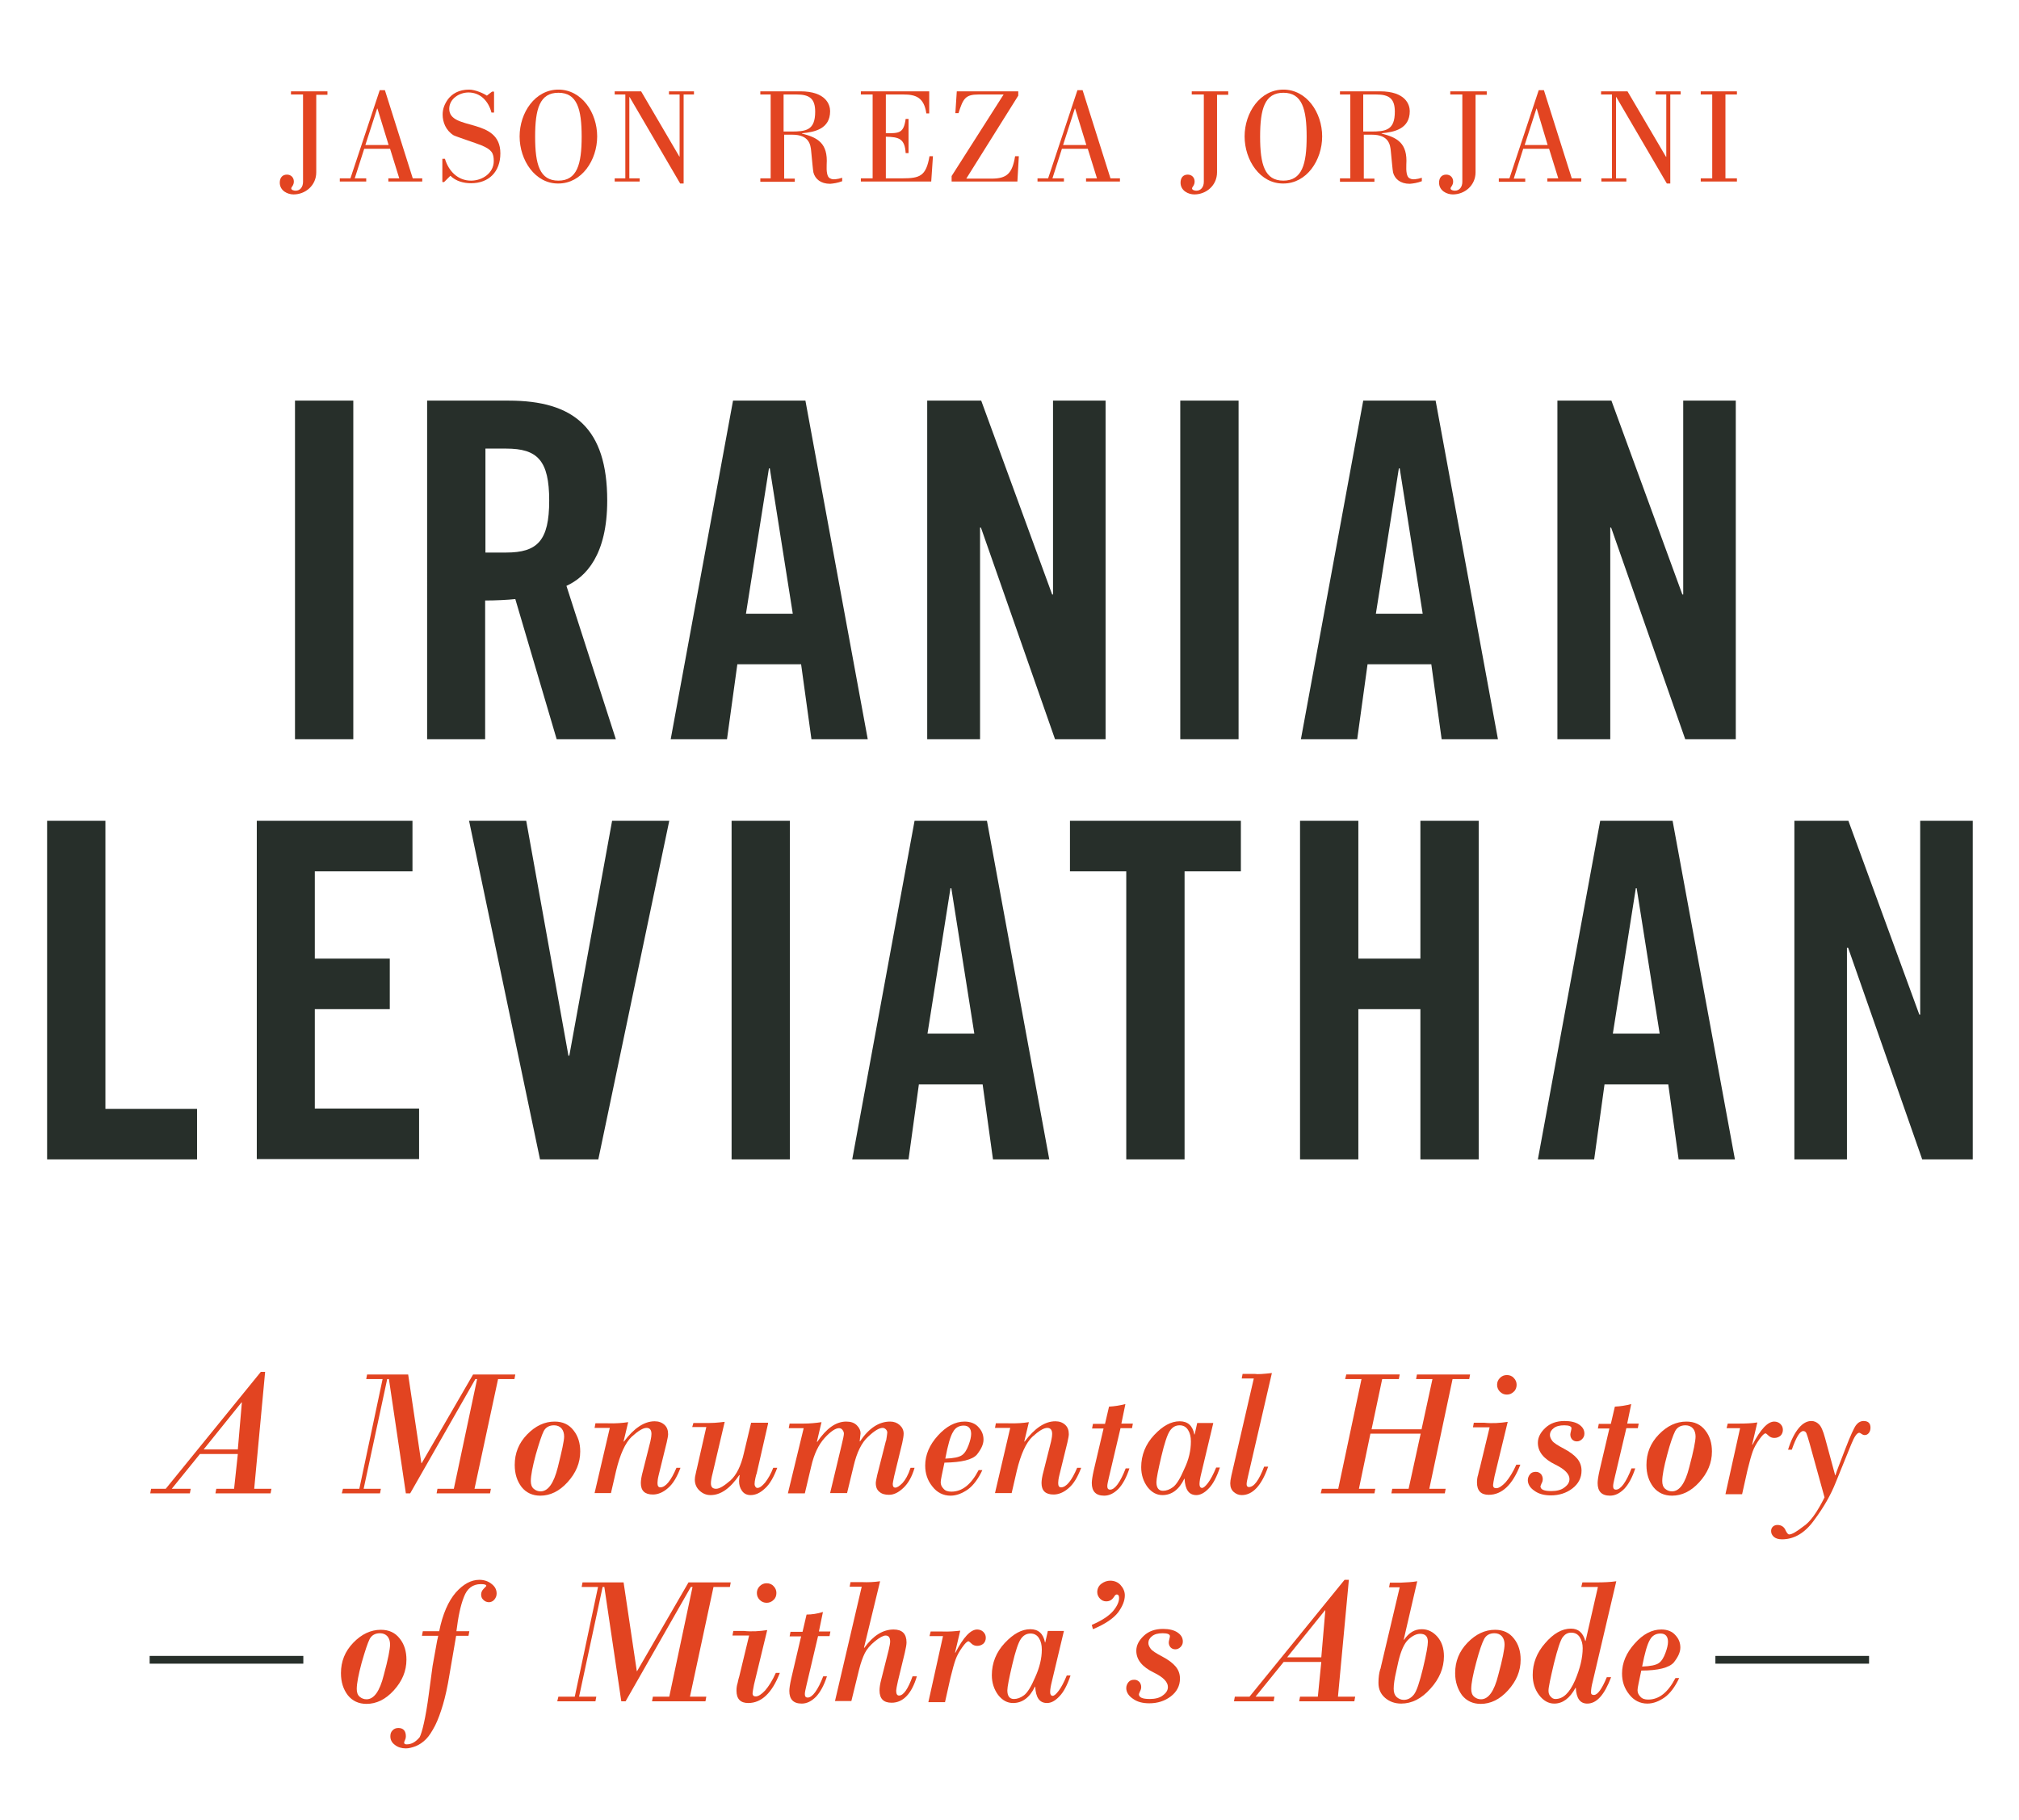 <?xml version='1.0' encoding='utf-8'?>
<svg xmlns="http://www.w3.org/2000/svg" xmlns:xlink="http://www.w3.org/1999/xlink" version="1.1" id="Layer_1" x="0px" y="0px" viewBox="0 0 702.9 633.6" style="enable-background:new 0 0 702.9 633.6;" xml:space="preserve">
  <style type="text/css">
	.st0{fill:#272F2A;}
	.st1{fill:#E24421;}
</style>
  <g id="XMLID_20_">
    <path id="XMLID_21_" class="st0" d="M102.7,257.4V139.5h20.3v117.9H102.7z"/>
    <path id="XMLID_23_" class="st0" d="M169,257.4h-20.3V139.5h28.4c22.7,0,34.3,9.6,34.3,34.8c0,18.9-7.4,26.6-14.2,29.7l17.2,53.4   h-20.6l-14.4-48.8c-2.6,0.3-6.9,0.5-10.5,0.5V257.4z M169,192.4h7.2c10.9,0,15-4.1,15-18.1c0-14-4.1-18.1-15-18.1H169V192.4z"/>
    <path id="XMLID_26_" class="st0" d="M253.1,257.4h-19.6l21.7-117.9h25.2l21.7,117.9h-19.6l-3.6-26.1h-22.2L253.1,257.4z    M259.7,213.7H276l-8-50.6h-0.3L259.7,213.7z"/>
    <path id="XMLID_29_" class="st0" d="M322.8,257.4V139.5h18.8l24.7,67.5h0.3v-67.5h18.3v117.9h-17.6l-25.8-73.7h-0.3v73.7H322.8z"/>
    <path id="XMLID_31_" class="st0" d="M410.9,257.4V139.5h20.3v117.9H410.9z"/>
    <path id="XMLID_33_" class="st0" d="M472.5,257.4h-19.6l21.7-117.9h25.2l21.7,117.9h-19.6l-3.6-26.1h-22.2L472.5,257.4z M479,213.7   h16.3l-8-50.6H487L479,213.7z"/>
    <path id="XMLID_36_" class="st0" d="M542.2,257.4V139.5H561l24.7,67.5h0.3v-67.5h18.3v117.9h-17.6l-25.8-73.7h-0.3v73.7H542.2z"/>
    <path id="XMLID_38_" class="st0" d="M16.4,403.7V285.8h20.3v100.3h31.9v17.6H16.4z"/>
    <path id="XMLID_40_" class="st0" d="M89.4,403.7V285.8h54.2v17.6h-34v30.4h26.1v17.6h-26.1v34.6h36.3v17.6H89.4z"/>
    <path id="XMLID_42_" class="st0" d="M213.1,285.8H233l-24.7,117.9h-20.3l-24.7-117.9h19.9l14.7,81.8h0.3L213.1,285.8z"/>
    <path id="XMLID_44_" class="st0" d="M254.7,403.7V285.8H275v117.9H254.7z"/>
    <path id="XMLID_46_" class="st0" d="M316.3,403.7h-19.6l21.7-117.9h25.2l21.7,117.9h-19.6l-3.6-26.1h-22.2L316.3,403.7z    M322.9,359.9h16.3l-8-50.6h-0.3L322.9,359.9z"/>
    <path id="XMLID_49_" class="st0" d="M392.1,303.4h-19.6v-17.6H432v17.6h-19.6v100.3h-20.3V303.4z"/>
    <path id="XMLID_51_" class="st0" d="M452.6,403.7V285.8h20.3v48h21.6v-48h20.3v117.9h-20.3v-52.3h-21.6v52.3H452.6z"/>
    <path id="XMLID_53_" class="st0" d="M555,403.7h-19.6l21.7-117.9h25.2L604,403.7h-19.6l-3.6-26.1h-22.2L555,403.7z M561.5,359.9   h16.3l-8-50.6h-0.3L561.5,359.9z"/>
    <path id="XMLID_56_" class="st0" d="M624.7,403.7V285.8h18.8l24.7,67.5h0.3v-67.5h18.3v117.9h-17.6l-25.8-73.7H643v73.7H624.7z"/>
  </g>
  <g id="XMLID_1_">
    <path id="XMLID_58_" class="st1" d="M114,31.9v1.1h-3.9v27c0,4.6-3.8,7.7-7.9,7.7c-2.1,0-4.8-1.3-4.8-4.1c0-1.7,0.9-2.8,2.5-2.8   c1.4,0,2.4,1,2.4,2.4c0,1.4-0.9,1.9-0.9,2.4c0,0.6,1,0.8,1.5,0.8c1.6,0,2.6-1.3,2.6-3.1V32.9h-4.2v-1.1H114z"/>
    <path id="XMLID_60_" class="st1" d="M118.3,63.2v-1.1h3.7l10.2-30.7h1.8l9.7,30.7h3.3v1.1h-11.8v-1.1h3.8l-3.2-10.3h-9l-3.3,10.3h4   v1.1H118.3z M135.3,50.5l-3.9-12.7h-0.1l-4.1,12.7H135.3z"/>
    <path id="XMLID_63_" class="st1" d="M154.6,63.4H154v-8.1h0.9c1.3,4.3,4.5,7.6,9.1,7.6c4,0,7.9-2.7,7.9-6.8c0-2.8-0.7-4-4.3-5.5   c-1.7-0.7-9-3.1-9.7-3.5c-2.7-1.7-3.8-4.6-3.8-7.2c0-1.9,0.6-3.6,1.9-5.4c1.4-1.8,3.7-3.3,7.3-3.3c2.2,0,5.2,1.4,6.2,2.1l1.8-1.4   h0.7v7.3h-0.9c-1-3.9-3.8-7-8-7c-3.2,0-6.7,2.2-6.7,5.7c0,7.8,17.8,2.8,17.8,15.5c0,6.4-4,10.4-10.2,10.4c-2.6,0-5.3-0.7-7.2-2.6   L154.6,63.4z"/>
    <path id="XMLID_65_" class="st1" d="M180.9,47.5c0-8.3,5.4-16.3,13.5-16.3c8.1,0,13.5,8,13.5,16.3c0,8.3-5.4,16.4-13.5,16.4   C186.3,64,180.9,55.8,180.9,47.5z M202.5,47.6c0-9.7-1.6-15.3-8.1-15.3c-6.5,0-8.1,5.6-8.1,15.3c0,9.7,1.6,15.3,8.1,15.3   C200.9,62.9,202.5,57.2,202.5,47.6z"/>
    <path id="XMLID_68_" class="st1" d="M217.7,32.9H214v-1.1h9.2l13.3,22.7h0.1V32.9h-3.7v-1.1h8.7v1.1H238v31h-1.2l-17.6-30.1h-0.1   v28.3h3.6v1.1H214v-1.1h3.7V32.9z"/>
    <path id="XMLID_70_" class="st1" d="M264.7,63.2v-1.1h3.6V32.9h-3.6v-1.1h13.9c9,0,10.4,4.7,10.4,6.9c0,6.2-5.4,7.3-9.8,7.7v0.1   c5.4,1.4,9.1,3.3,8.6,10.8c-0.1,2.3,0.1,4.4,1.2,4.8c0.9,0.6,2.6,0.3,4.2-0.2v1.2c-1.6,0.6-3,0.8-4.2,0.9c-3.3,0-5.2-1.7-5.8-3.9   c-0.2-0.8-0.5-4.7-0.8-7.5c-0.2-2.2-0.7-5.7-6.6-5.7h-2.8v15.3h3.7v1.1H264.7z M272.9,45.8h2.5c5.2,0,8.4-0.4,8.4-6.9   c0-4.6-2-6-6.5-6h-4.5V45.8z"/>
    <path id="XMLID_73_" class="st1" d="M299.7,63.2v-1.1h4.1V32.9h-4.1v-1.1h23.8v7.7h-1c-0.8-5.6-3.7-6.6-8-6.6h-6.1v13.5   c4.7,0,6.2,0,6.9-5h1v11.9h-1c-0.3-5-2.3-5.6-6.9-5.7v14.5h5.7c6.2,0,8.3-0.8,9.5-7.7h1.2l-0.6,8.8H299.7z"/>
    <path id="XMLID_75_" class="st1" d="M336.4,62.2h8.7c5.4,0,7.3-1.7,8.3-7.8h1.3l-0.5,8.8h-22.9v-1.9l18.1-28.4h-8.7   c-4.6,0-5.4,1.4-7,6.5h-1.1l0.5-7.6h21.4v1.5L336.4,62.2z"/>
    <path id="XMLID_77_" class="st1" d="M361.2,63.2v-1.1h3.7l10.2-30.7h1.8l9.7,30.7h3.3v1.1h-11.8v-1.1h3.8l-3.2-10.3h-9l-3.3,10.3h4   v1.1H361.2z M378.2,50.5l-3.9-12.7h-0.1l-4.1,12.7H378.2z"/>
    <path id="XMLID_80_" class="st1" d="M427.6,31.9v1.1h-3.9v27c0,4.6-3.8,7.7-7.9,7.7c-2.1,0-4.8-1.3-4.8-4.1c0-1.7,0.9-2.8,2.5-2.8   c1.4,0,2.4,1,2.4,2.4c0,1.4-0.9,1.9-0.9,2.4c0,0.6,1,0.8,1.5,0.8c1.6,0,2.6-1.3,2.6-3.1V32.9h-4.2v-1.1H427.6z"/>
    <path id="XMLID_82_" class="st1" d="M433.3,47.5c0-8.3,5.4-16.3,13.5-16.3c8.1,0,13.5,8,13.5,16.3c0,8.3-5.4,16.4-13.5,16.4   C438.7,64,433.3,55.8,433.3,47.5z M454.9,47.6c0-9.7-1.6-15.3-8.1-15.3c-6.5,0-8.1,5.6-8.1,15.3c0,9.7,1.6,15.3,8.1,15.3   C453.3,62.9,454.9,57.2,454.9,47.6z"/>
    <path id="XMLID_85_" class="st1" d="M466.5,63.2v-1.1h3.6V32.9h-3.6v-1.1h13.9c9,0,10.4,4.7,10.4,6.9c0,6.2-5.4,7.3-9.8,7.7v0.1   c5.4,1.4,9.1,3.3,8.6,10.8c-0.1,2.3,0.1,4.4,1.2,4.8c0.9,0.6,2.6,0.3,4.2-0.2v1.2c-1.6,0.6-3,0.8-4.2,0.9c-3.3,0-5.2-1.7-5.8-3.9   c-0.2-0.8-0.5-4.7-0.8-7.5c-0.2-2.2-0.7-5.7-6.6-5.7h-2.8v15.3h3.7v1.1H466.5z M474.7,45.8h2.5c5.2,0,8.4-0.4,8.4-6.9   c0-4.6-2-6-6.5-6h-4.5V45.8z"/>
    <path id="XMLID_88_" class="st1" d="M517.6,31.9v1.1h-3.9v27c0,4.6-3.8,7.7-7.9,7.7c-2.1,0-4.8-1.3-4.8-4.1c0-1.7,0.9-2.8,2.5-2.8   c1.4,0,2.4,1,2.4,2.4c0,1.4-0.9,1.9-0.9,2.4c0,0.6,1,0.8,1.5,0.8c1.6,0,2.6-1.3,2.6-3.1V32.9h-4.2v-1.1H517.6z"/>
    <path id="XMLID_90_" class="st1" d="M521.8,63.2v-1.1h3.7l10.2-30.7h1.8l9.7,30.7h3.3v1.1h-11.8v-1.1h3.8l-3.2-10.3h-9L527,62.2h4   v1.1H521.8z M538.8,50.5L535,37.8h-0.1l-4.1,12.7H538.8z"/>
    <path id="XMLID_93_" class="st1" d="M561.1,32.9h-3.7v-1.1h9.2L580,54.6h0.1V32.9h-3.7v-1.1h8.7v1.1h-3.6v31h-1.2l-17.6-30.1h-0.1   v28.3h3.6v1.1h-8.7v-1.1h3.7V32.9z"/>
    <path id="XMLID_95_" class="st1" d="M604.7,63.2h-12.6v-1.1h4V32.9h-4v-1.1h12.6v1.1h-4v29.2h4V63.2z"/>
  </g>
  <g id="XMLID_3_">
    <path id="XMLID_99_" class="st1" d="M82.8,506.3H69.6l-9.8,12.1h6.6l-0.3,1.6H52.3l0.3-1.6h5.1l33.1-40.7h1.5l-3.8,40.7h6l-0.3,1.6   H75l0.3-1.6h6.2L82.8,506.3z M70.9,504.7h11.9l1.4-16.3l-0.1-0.1L70.9,504.7z"/>
    <path id="XMLID_102_" class="st1" d="M142.1,478.6l4.6,30.9h0.1l17.9-30.9h14.7l-0.3,1.6h-5.7l-8.2,38.2h5.7l-0.3,1.6h-18.6   l0.3-1.6h5.7l8.1-38.2h-0.6l-22.7,39.8h-1.5l-5.9-39.8h-0.6l-8.2,38.2h6l-0.3,1.6h-13.3l0.4-1.6h5.7l8.1-38.2h-5.7l0.3-1.6H142.1z"/>
    <path id="XMLID_104_" class="st1" d="M179.2,510.1c0-4.1,1.4-7.6,4.3-10.6c2.9-3,6.1-4.5,9.6-4.5c2.8,0,5,1,6.6,3.1   c1.6,2,2.3,4.5,2.3,7.3c0,4-1.5,7.5-4.4,10.7c-2.9,3.2-6.1,4.7-9.5,4.7c-2.7,0-4.9-1-6.5-3C180,515.7,179.2,513.2,179.2,510.1z    M196.4,500.2c0-1.1-0.3-2.1-0.9-2.8c-0.6-0.7-1.5-1.1-2.6-1.1c-1.7,0-2.9,0.7-3.6,2c-0.7,1.4-1.6,4.1-2.8,8.3   c-1.1,4.1-1.7,7.2-1.7,9.1c0,1.2,0.3,2.1,1,2.7c0.7,0.6,1.5,0.9,2.4,0.9c2.6,0,4.6-2.8,6-8.4C195.6,505.3,196.4,501.7,196.4,500.2z   "/>
    <path id="XMLID_107_" class="st1" d="M218.7,495.2l-1.6,6.7l0.1,0.1c3.5-4.7,7.1-7.1,10.7-7.1c1.4,0,2.5,0.4,3.4,1.2   c0.9,0.8,1.3,1.9,1.3,3.3c0,0.6-0.2,1.5-0.5,2.9l-2.8,11.4c-0.3,1.2-0.4,2.1-0.4,2.7c0,1,0.3,1.5,1,1.5c1.8,0,3.7-2.3,5.6-6.8h1.4   c-1.2,3.2-2.6,5.6-4.4,7.1c-1.7,1.5-3.5,2.2-5.2,2.2c-2.8,0-4.2-1.3-4.2-4c0-0.9,0.2-2.3,0.7-4.1l2.6-10.3c0-0.1,0.1-0.5,0.2-1   c0.1-0.5,0.2-1.1,0.2-1.7c0-1.4-0.6-2.1-1.7-2.1c-1.2,0-2.9,1-5.2,3.1c-2.2,2.1-4,6-5.4,11.8l-1.8,7.8H207l5.3-22.7H207l0.3-1.6   h4.2C214.4,495.7,216.7,495.5,218.7,495.2z"/>
    <path id="XMLID_109_" class="st1" d="M267.4,495.7l-4,17.5c-0.1,0.1-0.2,0.6-0.4,1.4c-0.2,0.9-0.3,1.6-0.3,2.2   c0,0.3,0.1,0.6,0.3,0.9c0.2,0.3,0.4,0.4,0.7,0.4c0.8,0,1.6-0.6,2.7-1.9c1-1.3,2-3,2.8-5.1h1.4c-1.2,3.2-2.6,5.7-4.3,7.2   c-1.7,1.6-3.3,2.3-5,2.3c-1.3,0-2.3-0.5-3-1.5c-0.7-1-1-2.1-1-3.4c0-0.4,0.1-1.1,0.2-2l-0.1-0.1c-3.2,4.7-6.5,7-10,7   c-1.5,0-2.7-0.5-3.8-1.5c-1.1-1-1.7-2.3-1.7-3.9c0-0.6,0.1-1.2,0.3-2c0.2-0.8,0.3-1.5,0.5-2.2l3.2-14.1h-4.9l0.4-1.4h5.2   c1.6,0,2.8-0.1,3.8-0.2c1-0.1,1.6-0.2,1.9-0.2l-4.2,17.9c-0.4,1.5-0.6,2.7-0.6,3.5c0,1.3,0.6,1.9,1.8,1.9c1.2,0,2.8-1,5-2.9   c2.1-1.9,3.7-5.1,4.7-9.6l2.5-10.5H267.4z"/>
    <path id="XMLID_111_" class="st1" d="M286,495.2l-1.6,6.8l0.1,0.1c3.2-4.7,6.5-7.1,10.1-7.1c1.6,0,2.8,0.4,3.7,1.3   c0.9,0.9,1.3,1.8,1.3,2.8c0,0.2-0.1,1.1-0.3,2.7l0.1,0.1c3.1-4.6,6.6-6.9,10.5-6.9c1.3,0,2.4,0.4,3.3,1.2c0.9,0.8,1.4,1.8,1.4,3   c0,0.8-0.2,1.9-0.5,3.3l-2.8,11.5c-0.3,1.5-0.5,2.4-0.5,2.7c0,0.9,0.3,1.3,0.9,1.3c0.6,0,1.4-0.5,2.5-1.6c1-1.1,2-2.8,2.8-5.3h1.4   c-0.9,3.1-2.2,5.4-3.9,7c-1.7,1.6-3.3,2.4-5,2.4c-1.4,0-2.5-0.3-3.3-1c-0.9-0.7-1.3-1.7-1.3-3.1c0-0.5,0.2-1.4,0.5-2.8l3-11.8   c0.1-0.1,0.2-0.6,0.3-1.4c0.1-0.8,0.2-1.3,0.2-1.6c0-0.4-0.2-0.8-0.5-1.1c-0.3-0.3-0.7-0.5-1.1-0.5c-1.2,0-2.9,1-5.1,3.1   c-2.2,2-3.9,5.4-5,10.1l-2.3,9.5h-5.9l4-16.7c0.5-2.1,0.8-3.4,0.8-4c0-0.5-0.2-0.9-0.5-1.3c-0.3-0.4-0.7-0.6-1.2-0.6   c-1.2,0-2.9,1.1-5,3.4c-2.1,2.3-3.7,5.6-4.7,10l-2.2,9.3h-5.9l5.5-22.7h-5.2l0.3-1.6h4.9C281.9,495.7,284,495.5,286,495.2z"/>
    <path id="XMLID_113_" class="st1" d="M328.8,509.3c-0.8,3.8-1.3,6-1.3,6.8c0,0.9,0.3,1.6,1,2.3c0.6,0.7,1.5,1,2.7,1   c3.8,0,6.9-2.5,9.5-7.5h1.3c-1.4,3-3.1,5.3-5,6.7c-2,1.4-4,2.2-6.1,2.2c-2.5,0-4.7-1.1-6.3-3.2c-1.7-2.1-2.5-4.5-2.5-7.3   c0-3.7,1.5-7.2,4.4-10.4s6-4.9,9.3-4.9c2.1,0,3.8,0.7,4.9,2c1.2,1.3,1.7,2.7,1.7,4.3c0,1.6-0.8,3.3-2.3,5.2   C338.5,508.3,334.8,509.2,328.8,509.3z M329.1,507.9c2.9-0.1,4.8-0.5,5.8-1.2c1-0.7,1.7-1.9,2.3-3.5c0.6-1.6,0.9-2.9,0.9-3.9   c0-1.9-0.9-2.9-2.6-2.9c-1.6,0-2.9,0.7-3.7,2.2C330.9,500,330,503.1,329.1,507.9z"/>
    <path id="XMLID_116_" class="st1" d="M358.2,495.2l-1.6,6.7l0.1,0.1c3.5-4.7,7.1-7.1,10.7-7.1c1.4,0,2.5,0.4,3.4,1.2   c0.9,0.8,1.3,1.9,1.3,3.3c0,0.6-0.2,1.5-0.5,2.9l-2.8,11.4c-0.3,1.2-0.4,2.1-0.4,2.7c0,1,0.3,1.5,1,1.5c1.8,0,3.7-2.3,5.6-6.8h1.4   c-1.2,3.2-2.6,5.6-4.4,7.1c-1.7,1.5-3.5,2.2-5.2,2.2c-2.8,0-4.2-1.3-4.2-4c0-0.9,0.2-2.3,0.7-4.1l2.6-10.3c0-0.1,0.1-0.5,0.2-1   c0.1-0.5,0.2-1.1,0.2-1.7c0-1.4-0.6-2.1-1.7-2.1c-1.2,0-2.9,1-5.2,3.1c-2.2,2.1-4,6-5.4,11.8l-1.8,7.8h-5.8l5.3-22.7h-5.3l0.3-1.6   h4.2C353.9,495.7,356.3,495.5,358.2,495.2z"/>
    <path id="XMLID_118_" class="st1" d="M391.8,488.9l-1.4,6.8h4l-0.3,1.6h-4l-4.1,17.4c-0.3,1.3-0.5,2.2-0.5,2.8c0,0.8,0.3,1.2,1,1.2   c1.6,0,3.5-2.5,5.4-7.4h1.3c-1,3.1-2.3,5.5-3.8,7.1c-1.6,1.6-3.2,2.4-5,2.4c-2.9,0-4.3-1.5-4.3-4.4c0-0.8,0.2-2.3,0.7-4.5l3.4-14.5   h-4l0.3-1.6h4.2l1.4-6C387.9,489.7,389.9,489.4,391.8,488.9z"/>
    <path id="XMLID_120_" class="st1" d="M422.4,495.5l-4.2,17.6c-0.4,1.6-0.6,2.8-0.6,3.7c0,0.8,0.3,1.3,0.9,1.3   c0.5,0,1.2-0.6,2.1-1.8s1.8-2.9,2.8-5.3h1.3c-1.1,3.3-2.4,5.8-3.9,7.3c-1.5,1.6-3,2.3-4.3,2.3c-2.6,0-3.9-1.9-4.1-5.7h-0.1   c-1.8,3.8-4.4,5.7-7.6,5.7c-2,0-3.7-0.9-5.2-2.8c-1.4-1.9-2.2-4.2-2.2-6.9c0-4.2,1.5-8,4.5-11.2c3-3.2,5.9-4.8,8.9-4.8   c2.8,0,4.5,1.5,5.1,4.6h0.1l0.9-4H422.4z M414.6,501.9c0-1.6-0.3-2.9-1-4c-0.7-1.1-1.7-1.6-2.9-1.6c-1.4,0-2.5,0.6-3.4,1.9   c-0.9,1.3-1.9,4.3-3,9c-1.1,4.7-1.7,7.7-1.7,8.9c0,2,0.8,3,2.3,3c1.1,0,2.3-0.4,3.5-1.3c1.2-0.9,2.5-3,3.9-6.3   C413.9,508.2,414.6,505,414.6,501.9z"/>
    <path id="XMLID_123_" class="st1" d="M442.8,478.1l-8.3,35.9c-0.3,1.3-0.5,2.2-0.5,2.8c0,0.7,0.3,1,0.8,1c1.8,0,3.5-2.4,5.3-7.1   h1.4c-2.3,6.6-5.4,9.9-9.2,9.9c-1.1,0-2-0.4-2.8-1.1c-0.8-0.7-1.2-1.7-1.2-3c0-0.5,0.1-1.4,0.4-2.7l7.8-33.8h-4.2l0.3-1.6h4.2   C437.9,478.6,440,478.4,442.8,478.1z"/>
    <path id="XMLID_125_" class="st1" d="M494.6,499.2h-17.5l-4,19.2h5.7l-0.3,1.6h-18.7l0.4-1.6h5.7l8.1-38.2h-5.7l0.4-1.6h18.6   l-0.3,1.6h-5.8l-3.7,17.5h17.4l3.8-17.5H493l0.3-1.6h18.5l-0.3,1.6h-5.8l-8.1,38.2h5.7l-0.3,1.6h-18.6l0.3-1.6h5.7L494.6,499.2z"/>
    <path id="XMLID_127_" class="st1" d="M524.9,495.1l-4.6,19c-0.3,1.6-0.5,2.6-0.5,3c0,0.8,0.4,1.1,1.1,1.1c0.9,0,2-0.7,3.3-2.1   c1.2-1.4,2.5-3.4,3.7-6.1h1.4c-2.7,7-6.4,10.5-11,10.5c-2.7,0-4.1-1.4-4.1-4.3c0-0.9,0.1-1.8,0.4-2.7c0.2-1,0.4-1.8,0.6-2.4   l3.4-14.1h-5.8l0.3-1.6h3.6C519.5,495.7,522.3,495.5,524.9,495.1z M521.2,482.2c0-0.9,0.3-1.7,1-2.4c0.7-0.7,1.5-1,2.4-1   c0.9,0,1.8,0.3,2.4,1c0.7,0.7,1,1.5,1,2.4s-0.3,1.8-1,2.4c-0.7,0.7-1.5,1-2.4,1c-0.9,0-1.7-0.3-2.4-1   C521.6,484,521.2,483.2,521.2,482.2z"/>
    <path id="XMLID_130_" class="st1" d="M539.6,499.7c0,0.7,0.3,1.3,0.8,2c0.5,0.7,1.9,1.6,4,2.7c2.1,1.1,3.7,2.3,4.7,3.5   c1,1.2,1.5,2.6,1.5,4.2c0,2.5-1.1,4.6-3.2,6.2c-2.1,1.6-4.6,2.4-7.5,2.4c-2.3,0-4.2-0.5-5.7-1.6c-1.5-1-2.3-2.3-2.3-3.7   c0-0.8,0.3-1.5,0.8-2.1c0.5-0.6,1.2-0.8,2-0.8c0.8,0,1.3,0.3,1.8,0.8c0.4,0.5,0.6,1.1,0.6,1.7c0,0.5-0.1,1-0.4,1.5   c-0.2,0.6-0.4,0.9-0.4,1c0,1.2,1.3,1.7,3.8,1.7c1.9,0,3.5-0.4,4.6-1.3c1.2-0.9,1.7-1.8,1.7-2.9c0-1.7-1.6-3.4-4.9-5   c-4.1-2-6.1-4.5-6.1-7.6c0-1.9,0.9-3.6,2.6-5.2c1.7-1.6,3.9-2.4,6.7-2.4c2.1,0,3.8,0.4,5,1.2c1.2,0.8,1.9,1.8,1.9,3.2   c0,0.8-0.3,1.4-0.8,1.9c-0.5,0.5-1.1,0.8-1.8,0.8c-0.7,0-1.2-0.2-1.7-0.7c-0.4-0.5-0.6-1-0.6-1.7c0-0.3,0.1-0.7,0.2-1.1   c0.1-0.5,0.2-0.8,0.2-1.1c0-0.6-0.8-1-2.5-1c-1.6,0-2.8,0.3-3.7,1C540.1,497.9,539.6,498.7,539.6,499.7z"/>
    <path id="XMLID_132_" class="st1" d="M567.9,488.9l-1.4,6.8h4l-0.3,1.6h-4l-4.1,17.4c-0.3,1.3-0.5,2.2-0.5,2.8c0,0.8,0.3,1.2,1,1.2   c1.6,0,3.5-2.5,5.4-7.4h1.3c-1,3.1-2.3,5.5-3.8,7.1c-1.6,1.6-3.2,2.4-5,2.4c-2.9,0-4.3-1.5-4.3-4.4c0-0.8,0.2-2.3,0.7-4.5l3.4-14.5   h-4l0.3-1.6h4.2l1.4-6C564.1,489.7,566.1,489.4,567.9,488.9z"/>
    <path id="XMLID_134_" class="st1" d="M573.2,510.1c0-4.1,1.4-7.6,4.3-10.6c2.9-3,6.1-4.5,9.6-4.5c2.8,0,5,1,6.6,3.1   c1.6,2,2.3,4.5,2.3,7.3c0,4-1.5,7.5-4.4,10.7c-2.9,3.2-6.1,4.7-9.5,4.7c-2.7,0-4.9-1-6.5-3C574,515.7,573.2,513.2,573.2,510.1z    M590.3,500.2c0-1.1-0.3-2.1-0.9-2.8c-0.6-0.7-1.5-1.1-2.6-1.1c-1.7,0-2.9,0.7-3.6,2c-0.7,1.4-1.7,4.1-2.8,8.3   c-1.1,4.1-1.7,7.2-1.7,9.1c0,1.2,0.3,2.1,1,2.7c0.7,0.6,1.5,0.9,2.4,0.9c2.6,0,4.6-2.8,6-8.4C589.6,505.3,590.3,501.7,590.3,500.2z   "/>
    <path id="XMLID_137_" class="st1" d="M611.8,495.3L610,503l0.1,0.1c2.8-5.4,5.3-8.1,7.6-8.1c0.8,0,1.6,0.3,2.1,0.8   c0.6,0.6,0.9,1.2,0.9,2.1c0,0.8-0.3,1.5-0.8,2c-0.6,0.5-1.3,0.8-2.2,0.8c-0.8,0-1.5-0.3-2-0.8c-0.5-0.5-0.9-0.8-1-0.8   c-0.5,0-1.2,0.7-2.2,2.1c-1,1.4-1.8,2.8-2.3,4.2c-0.5,1.4-1.1,3.5-1.8,6.4l-1.9,8.5h-5.8l5.1-23h-4.7l0.4-1.6h3.9   C607.8,495.7,610,495.6,611.8,495.3z"/>
    <path id="XMLID_139_" class="st1" d="M635.2,521.4l-5.2-18.8c-0.5-1.8-0.9-3-1.1-3.5s-0.6-0.8-1.1-0.8c-1.2,0-2.5,2.2-4,6.5h-1.3   c1-3.3,2.3-5.8,3.7-7.5c1.4-1.7,2.9-2.5,4.4-2.5c1,0,1.9,0.4,2.6,1.1c0.8,0.7,1.5,2.3,2.2,4.9l3.5,12.9h0.1   c0.4-1.4,1.6-4.4,3.4-9.1c1.8-4.7,3.1-7.5,3.8-8.4c0.7-0.9,1.6-1.4,2.6-1.4c1.6,0,2.4,0.8,2.4,2.3c0,0.8-0.2,1.4-0.6,1.9   c-0.4,0.5-0.9,0.7-1.4,0.7c-0.3,0-0.7-0.1-1.1-0.4c-0.4-0.3-0.7-0.4-0.8-0.4c-0.8,0-1.7,1.3-2.8,4l-5.4,13.3   c-1.7,4.3-4.2,8.7-7.5,13.1c-3.2,4.5-7,6.7-11.2,6.7c-1.3,0-2.2-0.3-2.9-0.9c-0.6-0.6-0.9-1.2-0.9-2c0-0.6,0.2-1.1,0.6-1.5   c0.4-0.4,1-0.6,1.6-0.6c1.4,0,2.4,0.7,2.9,2c0.4,0.8,0.8,1.3,1.2,1.3c0.9,0,2.5-0.9,4.8-2.7C630.2,530,632.6,526.6,635.2,521.4z"/>
    <path id="XMLID_141_" class="st1" d="M118.7,582.6c0-4.1,1.4-7.6,4.3-10.6c2.9-3,6.1-4.5,9.6-4.5c2.8,0,5,1,6.6,3.1   c1.6,2,2.3,4.5,2.3,7.3c0,4-1.5,7.5-4.4,10.7c-2.9,3.2-6.1,4.7-9.5,4.7c-2.7,0-4.9-1-6.5-3C119.5,588.2,118.7,585.7,118.7,582.6z    M135.8,572.6c0-1.1-0.3-2.1-0.9-2.8c-0.6-0.7-1.5-1.1-2.6-1.1c-1.7,0-2.9,0.7-3.6,2c-0.7,1.4-1.6,4.1-2.8,8.3   c-1.1,4.1-1.7,7.2-1.7,9.1c0,1.2,0.3,2.1,1,2.7c0.7,0.6,1.5,0.9,2.4,0.9c2.6,0,4.6-2.8,6-8.4C135.1,577.8,135.8,574.2,135.8,572.6z   "/>
    <path id="XMLID_144_" class="st1" d="M149.3,589.8l1.3-9.7l1.6-8.9c0-0.1,0.1-0.4,0.2-0.8c0.1-0.5,0.1-0.7,0.2-0.8h-5.7l0.3-1.6   h5.7c1.2-6,3.2-10.5,5.8-13.5c2.6-2.9,5.3-4.4,8.2-4.4c1.6,0,3.1,0.5,4.2,1.4c1.2,0.9,1.8,2,1.8,3.4c0,0.8-0.3,1.5-0.8,2.1   c-0.5,0.6-1.2,0.9-1.9,0.9c-0.7,0-1.4-0.3-1.9-0.8c-0.6-0.5-0.8-1.2-0.8-1.9c0-0.7,0.3-1.4,0.9-2c0.6-0.6,0.9-0.9,0.9-1   c0-0.4-0.6-0.6-1.9-0.6c-2.8,0-4.8,1.5-5.9,4.5c-1.2,3-2,7-2.6,11.9h4.5l-0.3,1.6h-4.3l-2.3,13.4c-0.7,4.4-1.5,7.9-2.3,10.6   c-0.8,2.7-1.7,5.2-2.7,7.2c-1.1,2.1-2.1,3.7-3.2,4.8s-2.3,1.9-3.5,2.4c-1.3,0.5-2.5,0.8-3.5,0.8c-1.5,0-2.8-0.4-3.8-1.2   c-1.1-0.8-1.6-1.8-1.6-3c0-0.8,0.2-1.5,0.7-2c0.5-0.6,1.2-0.9,2.1-0.9c1.7,0,2.6,1,2.6,2.9c0,0.5-0.1,0.9-0.3,1.3   c-0.2,0.4-0.3,0.7-0.3,0.9c0,0.4,0.3,0.6,0.9,0.6c1.6,0,3.1-0.8,4.5-2.5C146.9,603.4,148.2,598.3,149.3,589.8z"/>
    <path id="XMLID_146_" class="st1" d="M217.1,551l4.6,30.9h0.1l17.9-30.9h14.7l-0.3,1.6h-5.7l-8.2,38.2h5.7l-0.3,1.6h-18.6l0.3-1.6   h5.7l8.1-38.2h-0.6l-22.7,39.8h-1.5l-5.9-39.8h-0.6l-8.2,38.2h6l-0.3,1.6h-13.3l0.4-1.6h5.7l8.1-38.2h-5.7l0.3-1.6H217.1z"/>
    <path id="XMLID_148_" class="st1" d="M267.1,567.6l-4.6,19c-0.3,1.6-0.5,2.6-0.5,3c0,0.8,0.4,1.1,1.1,1.1c0.9,0,2-0.7,3.3-2.1   c1.2-1.4,2.5-3.4,3.7-6.1h1.4c-2.7,7-6.4,10.5-11,10.5c-2.7,0-4.1-1.4-4.1-4.3c0-0.9,0.1-1.8,0.4-2.7c0.2-1,0.4-1.8,0.6-2.4   l3.4-14.1h-5.8l0.3-1.6h3.6C261.8,568.2,264.5,568,267.1,567.6z M263.5,554.7c0-0.9,0.3-1.7,1-2.4s1.5-1,2.4-1c0.9,0,1.8,0.3,2.4,1   c0.7,0.7,1,1.5,1,2.4s-0.3,1.8-1,2.4c-0.7,0.7-1.5,1-2.4,1c-0.9,0-1.7-0.3-2.4-1C263.8,556.4,263.5,555.6,263.5,554.7z"/>
    <path id="XMLID_151_" class="st1" d="M286.5,561.3l-1.4,6.8h4l-0.3,1.6h-4l-4.1,17.4c-0.3,1.3-0.5,2.2-0.5,2.8c0,0.8,0.3,1.2,1,1.2   c1.6,0,3.5-2.5,5.4-7.4h1.3c-1,3.1-2.3,5.5-3.8,7.1c-1.6,1.6-3.2,2.4-5,2.4c-2.9,0-4.3-1.5-4.3-4.4c0-0.8,0.2-2.3,0.7-4.5l3.4-14.5   h-4l0.3-1.6h4.2l1.4-6C282.6,562.2,284.6,561.9,286.5,561.3z"/>
    <path id="XMLID_153_" class="st1" d="M306.4,550.6l-5.6,23.1l0.1,0.1c3.1-4.3,6.5-6.4,10.2-6.4c3,0,4.5,1.5,4.5,4.5   c0,0.7-0.2,1.9-0.6,3.6l-2.4,9.9c-0.4,1.8-0.6,2.9-0.6,3.3c0,1.1,0.3,1.7,1,1.7c1.5,0,3.1-2.2,4.7-6.7h1.5   c-1.8,6.1-4.8,9.2-8.8,9.2c-2.8,0-4.2-1.4-4.2-4.3c0-1,0.2-2.3,0.6-3.8l2.6-10.3c0.3-1.3,0.5-2.3,0.5-2.9c0-1.4-0.5-2.1-1.6-2.1   c-0.8,0-2.1,0.7-3.7,2c-1.6,1.3-2.8,2.7-3.5,4.1c-0.7,1.4-1.4,3.3-2,5.7l-2.7,11h-5.7l9.3-39.8h-4.2l0.3-1.6h4   C302.2,551,304.3,550.9,306.4,550.6z"/>
    <path id="XMLID_155_" class="st1" d="M334.3,567.8l-1.8,7.6l0.1,0.1c2.8-5.4,5.3-8.1,7.6-8.1c0.8,0,1.6,0.3,2.1,0.8   c0.6,0.6,0.9,1.2,0.9,2.1c0,0.8-0.3,1.5-0.8,2c-0.6,0.5-1.3,0.8-2.2,0.8c-0.8,0-1.5-0.3-2-0.8c-0.5-0.5-0.9-0.8-1-0.8   c-0.5,0-1.2,0.7-2.2,2.1c-1,1.4-1.8,2.8-2.3,4.2c-0.5,1.4-1.1,3.5-1.8,6.4l-1.9,8.5h-5.8l5.1-23h-4.7l0.4-1.6h3.9   C330.4,568.2,332.6,568,334.3,567.8z"/>
    <path id="XMLID_157_" class="st1" d="M370.4,567.9l-4.2,17.6c-0.4,1.6-0.6,2.8-0.6,3.7c0,0.8,0.3,1.3,0.9,1.3   c0.5,0,1.2-0.6,2.1-1.8c0.9-1.2,1.8-2.9,2.8-5.3h1.3c-1.1,3.3-2.4,5.8-3.9,7.3c-1.5,1.6-2.9,2.3-4.3,2.3c-2.6,0-3.9-1.9-4.1-5.7   h-0.1c-1.8,3.8-4.4,5.7-7.6,5.7c-2,0-3.7-0.9-5.2-2.8c-1.4-1.9-2.2-4.2-2.2-6.9c0-4.2,1.5-8,4.5-11.2c3-3.2,5.9-4.8,8.9-4.8   c2.8,0,4.5,1.5,5.1,4.6h0.1l0.9-4H370.4z M362.7,574.4c0-1.6-0.3-2.9-1-4c-0.7-1.1-1.7-1.6-2.9-1.6c-1.4,0-2.5,0.6-3.4,1.9   c-0.9,1.3-1.9,4.3-3,9c-1.1,4.7-1.7,7.7-1.7,8.9c0,2,0.8,3,2.3,3c1.1,0,2.3-0.4,3.5-1.3c1.2-0.9,2.5-3,3.9-6.3   C361.9,580.7,362.7,577.5,362.7,574.4z"/>
    <path id="XMLID_160_" class="st1" d="M380.5,567.3l-0.4-1.5c3.5-1.5,5.9-3.1,7.4-4.8c1.4-1.7,2.1-3.2,2.1-4.6   c0-0.8-0.3-1.2-0.8-1.2c-0.3,0-0.7,0.3-1,0.9c-0.7,1-1.5,1.5-2.7,1.5c-0.8,0-1.5-0.3-2.1-0.9c-0.6-0.6-1-1.4-1-2.3   c0-1.2,0.5-2.2,1.4-2.9c0.9-0.7,2-1.1,3.1-1.1c1.4,0,2.7,0.5,3.6,1.5s1.5,2.2,1.5,3.6c0,1.9-0.8,3.8-2.3,5.9   C387.7,563.5,384.8,565.5,380.5,567.3z"/>
    <path id="XMLID_162_" class="st1" d="M399.8,572.1c0,0.7,0.3,1.3,0.8,2c0.5,0.7,1.9,1.6,4,2.7c2.1,1.1,3.7,2.3,4.7,3.5   c1,1.2,1.5,2.6,1.5,4.2c0,2.5-1.1,4.6-3.2,6.2c-2.1,1.6-4.6,2.4-7.5,2.4c-2.3,0-4.2-0.5-5.7-1.6c-1.5-1-2.3-2.3-2.3-3.7   c0-0.8,0.3-1.5,0.8-2.1c0.5-0.6,1.2-0.8,2-0.8c0.8,0,1.3,0.3,1.8,0.8c0.4,0.5,0.6,1.1,0.6,1.7c0,0.5-0.1,1-0.4,1.5   c-0.2,0.6-0.4,0.9-0.4,1c0,1.2,1.3,1.7,3.8,1.7c1.9,0,3.5-0.4,4.6-1.3c1.2-0.9,1.7-1.8,1.7-2.9c0-1.7-1.6-3.4-4.9-5   c-4.1-2-6.1-4.5-6.1-7.6c0-1.9,0.9-3.6,2.6-5.2c1.7-1.6,3.9-2.4,6.7-2.4c2.1,0,3.8,0.4,5,1.2c1.2,0.8,1.9,1.8,1.9,3.2   c0,0.8-0.3,1.4-0.8,1.9c-0.5,0.5-1.1,0.8-1.8,0.8c-0.7,0-1.2-0.2-1.7-0.7c-0.4-0.5-0.6-1-0.6-1.7c0-0.3,0.1-0.7,0.2-1.1   c0.1-0.5,0.2-0.8,0.2-1.1c0-0.6-0.8-1-2.5-1c-1.6,0-2.8,0.3-3.7,1C400.2,570.4,399.8,571.2,399.8,572.1z"/>
    <path id="XMLID_164_" class="st1" d="M460,578.7h-13.1l-9.8,12.1h6.6l-0.3,1.6h-13.8l0.3-1.6h5.1l33.1-40.7h1.5l-3.8,40.7h6   l-0.3,1.6h-19.2l0.3-1.6h6.2L460,578.7z M448.1,577.1H460l1.4-16.3l-0.1-0.1L448.1,577.1z"/>
    <path id="XMLID_167_" class="st1" d="M493.4,550.6l-4.7,20.3l0.1,0.1c1.7-2.5,3.7-3.7,6.2-3.7c2.1,0,3.9,0.9,5.4,2.6   c1.5,1.7,2.3,4,2.3,6.8c0,4.1-1.6,7.9-4.7,11.3c-3.1,3.5-6.5,5.2-10.2,5.2c-2.2,0-4.1-0.7-5.6-2c-1.5-1.3-2.3-3-2.3-5.2   c0-1.8,0.2-3.4,0.6-4.7c0.1-0.1,0.2-0.5,0.3-1.1l6.5-27.5h-3.7l0.3-1.6h3.6C489.7,551,491.7,550.9,493.4,550.6z M486.8,578.7   l-0.7,3.2c-0.6,2.6-0.9,4.6-0.9,6.1c0,1.3,0.3,2.2,1,2.9c0.7,0.6,1.5,1,2.5,1c1.4,0,2.5-0.6,3.5-1.8c1-1.2,2-4.3,3.2-9.2   c1.2-5,1.7-8,1.7-9.2c0-1.9-0.9-2.8-2.7-2.8c-1.3,0-2.7,0.7-4.1,2C488.9,572.2,487.7,574.8,486.8,578.7z"/>
    <path id="XMLID_170_" class="st1" d="M506.6,582.6c0-4.1,1.4-7.6,4.3-10.6c2.9-3,6.1-4.5,9.6-4.5c2.8,0,5,1,6.6,3.1   c1.6,2,2.3,4.5,2.3,7.3c0,4-1.5,7.5-4.4,10.7c-2.9,3.2-6.1,4.7-9.5,4.7c-2.7,0-4.9-1-6.5-3C507.5,588.2,506.6,585.7,506.6,582.6z    M523.8,572.6c0-1.1-0.3-2.1-0.9-2.8c-0.6-0.7-1.5-1.1-2.6-1.1c-1.7,0-2.9,0.7-3.6,2s-1.7,4.1-2.8,8.3c-1.1,4.1-1.7,7.2-1.7,9.1   c0,1.2,0.3,2.1,1,2.7c0.7,0.6,1.5,0.9,2.4,0.9c2.6,0,4.6-2.8,6-8.4C523.1,577.8,523.8,574.2,523.8,572.6z"/>
    <path id="XMLID_173_" class="st1" d="M562.7,550.6l-8.2,34.9c-0.4,1.5-0.6,2.8-0.6,3.8c0,0.6,0.3,0.9,1,0.9c1.3,0,2.8-2.1,4.5-6.2   h1.5c-2.3,6.1-5,9.2-8.3,9.2c-2.5,0-3.8-1.8-4-5.5h-0.1c-2,3.7-4.5,5.5-7.4,5.5c-2,0-3.8-1-5.3-3c-1.5-2-2.2-4.3-2.2-7   c0-4,1.4-7.7,4.3-11c2.9-3.4,5.9-5.1,9-5.1c2.6,0,4.2,1.4,5,4.3h0.1l4.3-18.8h-5.8l0.4-1.6h5.1C558.3,551,560.6,550.9,562.7,550.6z    M551,573.9c0-1.4-0.3-2.7-1-3.8c-0.7-1.1-1.7-1.6-3-1.6c-1.2,0-2.1,0.5-2.9,1.5c-0.8,1-1.8,4-3.1,9.2c-1.2,5.1-1.9,8.3-1.9,9.5   c0,0.8,0.2,1.5,0.7,2c0.5,0.6,1,0.9,1.7,0.9c2.7,0,4.9-2.1,6.8-6.4C550.1,581,551,577.2,551,573.9z"/>
    <path id="XMLID_176_" class="st1" d="M571.4,581.7c-0.8,3.8-1.3,6-1.3,6.8c0,0.9,0.3,1.6,1,2.3c0.6,0.7,1.5,1,2.7,1   c3.8,0,6.9-2.5,9.5-7.5h1.3c-1.4,3-3.1,5.3-5,6.7c-2,1.4-4,2.2-6.1,2.2c-2.5,0-4.7-1.1-6.3-3.2c-1.7-2.1-2.5-4.5-2.5-7.3   c0-3.7,1.5-7.2,4.4-10.4c2.9-3.3,6-4.9,9.3-4.9c2.1,0,3.8,0.7,4.9,2c1.2,1.3,1.7,2.7,1.7,4.3c0,1.6-0.8,3.3-2.3,5.2   C581.1,580.7,577.3,581.7,571.4,581.7z M571.7,580.3c2.9-0.1,4.8-0.5,5.8-1.2c1-0.7,1.7-1.9,2.3-3.5c0.6-1.6,0.9-2.9,0.9-3.9   c0-1.9-0.9-2.9-2.6-2.9c-1.6,0-2.9,0.7-3.7,2.2C573.5,572.5,572.6,575.6,571.7,580.3z"/>
  </g>
  <g id="XMLID_17_">
    <rect id="XMLID_98_" x="52.1" y="576.6" class="st0" width="53.5" height="2.7"/>
  </g>
  <g id="XMLID_19_">
    <rect id="XMLID_97_" x="597.2" y="576.6" class="st0" width="53.5" height="2.7"/>
  </g>
  <g id="XMLID_16_">
    </g>
  <g id="XMLID_18_">
    </g>
  <g id="XMLID_179_">
    </g>
  <g id="XMLID_180_">
    </g>
  <g id="XMLID_181_">
    </g>
  <g id="XMLID_182_">
    </g>
</svg>